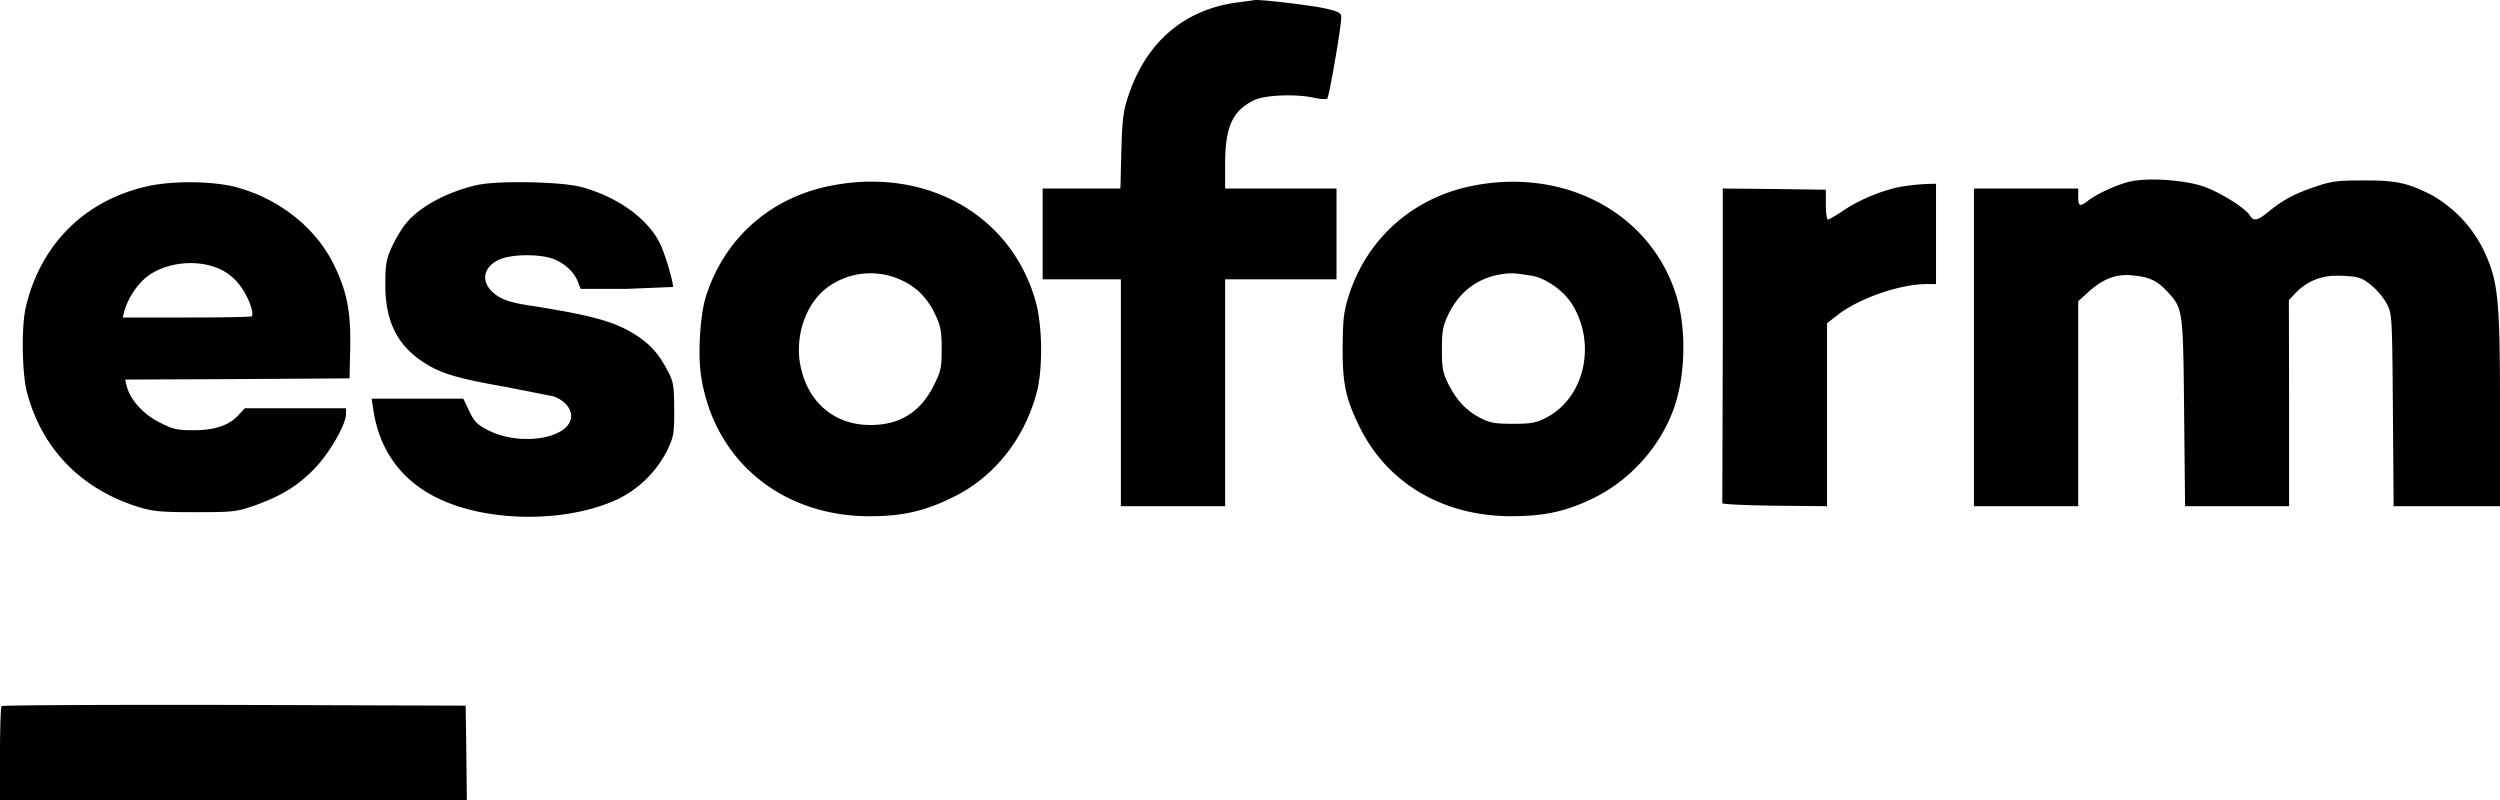 <svg xmlns="http://www.w3.org/2000/svg" width="100" height="32" fill="#000" xmlns:v="https://vecta.io/nano"><path d="M49.498.098c-2.104.277-3.621 1.557-4.341 3.669-.227.669-.265.946-.303 2.264l-.038 1.51h-3.109v3.631h3.128v9.077h4.171v-9.077h4.455V7.541h-4.455v-.994c0-1.481.303-2.14 1.185-2.551.436-.201 1.706-.248 2.408-.076.227.048.455.057.493.019.076-.076.559-2.876.559-3.248 0-.172-.095-.229-.645-.354-.559-.124-2.559-.363-2.815-.334-.047.01-.36.048-.692.096zm35.734 7.156c-.493.105-1.355.497-1.697.764s-.407.239-.407-.143v-.334h-4.171v12.707h4.171V12.05l.389-.354c.607-.554 1.147-.755 1.81-.678.683.067.986.22 1.431.717.559.621.569.736.607 4.806l.038 3.707h4.161V16.13l-.009-4.127.218-.229c.455-.497 1.024-.745 1.687-.745.341 0 .73.029.872.076.37.096.9.602 1.147 1.061.199.382.209.487.237 4.233l.029 3.85H100v-3.946c0-4.404-.076-5.073-.663-6.315A5.12 5.12 0 0 0 97.28 7.81c-.967-.497-1.441-.602-2.777-.592-1.043 0-1.28.038-1.943.268-.825.287-1.213.497-1.82.984-.445.363-.597.392-.749.143-.19-.296-1.118-.879-1.801-1.137-.73-.268-2.218-.382-2.957-.22zm-79.308.191c-2.531.554-4.322 2.341-4.9 4.882-.171.764-.142 2.589.047 3.335.588 2.264 2.142 3.879 4.427 4.605.626.191.891.22 2.322.22 1.517 0 1.659-.019 2.37-.268 1.062-.382 1.706-.774 2.379-1.462.597-.611 1.27-1.767 1.27-2.198v-.229H9.791l-.227.248c-.389.439-.976.631-1.82.631-.673 0-.834-.038-1.384-.325-.645-.325-1.156-.908-1.289-1.433l-.066-.268 4.483-.019 4.493-.029.028-1.194c.028-1.471-.123-2.274-.663-3.373-.739-1.481-2.18-2.618-3.915-3.086-.919-.239-2.502-.258-3.507-.038zm2.929 3.344a2.2 2.2 0 0 1 .768.659c.313.42.559 1.089.446 1.204-.028.029-1.204.048-2.607.048H4.91l.066-.268a2.97 2.97 0 0 1 .853-1.328c.787-.631 2.095-.764 3.024-.315zM19.1 7.397c-1.232.277-2.351.889-2.891 1.576-.161.201-.398.611-.54.917-.218.478-.256.697-.256 1.471-.01 1.471.474 2.455 1.536 3.134.663.44 1.337.64 3.242.975l1.943.382c.417.143.711.468.711.784 0 .898-2.019 1.242-3.317.573-.436-.22-.559-.344-.758-.764l-.237-.497h-3.668l.066.43c.237 1.615 1.109 2.828 2.55 3.535 2.009.994 5.194 1.013 7.242.048a4.37 4.37 0 0 0 1.943-1.901c.284-.592.303-.678.303-1.682-.009-.946-.028-1.099-.256-1.538-.351-.669-.692-1.06-1.27-1.433-.844-.545-1.744-.793-4.303-1.194-.758-.115-1.118-.248-1.412-.506-.493-.44-.408-.994.19-1.299.493-.258 1.773-.268 2.313-.01.436.201.749.516.891.889l.104.268h1.848l1.848-.076c-.009-.287-.332-1.357-.531-1.758-.493-.984-1.687-1.844-3.119-2.236-.768-.22-3.374-.268-4.171-.086zm14.246.01c-2.493.449-4.379 2.112-5.118 4.481-.227.755-.322 2.293-.18 3.182.521 3.335 3.194 5.561 6.692 5.58 1.337 0 2.218-.191 3.365-.755 1.659-.803 2.881-2.341 3.374-4.233.237-.946.218-2.618-.047-3.583-.948-3.43-4.294-5.37-8.085-4.672zm2.72 3.803c.607.277 1.052.736 1.355 1.395.209.44.246.669.246 1.357 0 .755-.028.879-.322 1.471C36.805 16.494 35.99 17 34.814 17c-1.403 0-2.455-.86-2.777-2.283-.284-1.252.199-2.637 1.138-3.277a2.92 2.92 0 0 1 2.891-.229zm22.967-3.803c-2.436.439-4.322 2.073-5.071 4.385-.209.659-.246.936-.256 2.054-.01 1.471.114 2.073.654 3.182 1.099 2.284 3.337 3.611 6.066 3.621 1.346 0 2.237-.191 3.355-.745 1.517-.755 2.749-2.188 3.242-3.774.408-1.318.417-3.086.019-4.338-1.014-3.22-4.351-5.054-8.009-4.385zm2.227 3.621c.54.086 1.251.573 1.583 1.08 1.043 1.586.559 3.803-1.005 4.605-.398.201-.597.239-1.318.239-.711 0-.929-.038-1.299-.229-.569-.296-.938-.688-1.28-1.347-.227-.459-.265-.631-.265-1.385 0-.726.038-.946.246-1.385.417-.898 1.137-1.462 2.066-1.624.436-.076.569-.067 1.27.048zm14.854-3.573c-.739.124-1.716.516-2.36.955-.303.201-.588.373-.635.373s-.085-.268-.085-.602v-.592l-2.057-.029-2.066-.019v6.258l-.019 6.325c-.019.048.919.086 2.085.105l2.104.019v-7.319l.455-.353c.853-.65 2.445-1.204 3.507-1.213h.398V7.35l-.398.01a9.09 9.09 0 0 0-.929.096zM.066 28.245c-.038.029-.066.889-.066 1.911V32h18.673l-.019-1.892-.028-1.882-9.251-.029c-5.081-.01-9.28.01-9.308.048z"/></svg>